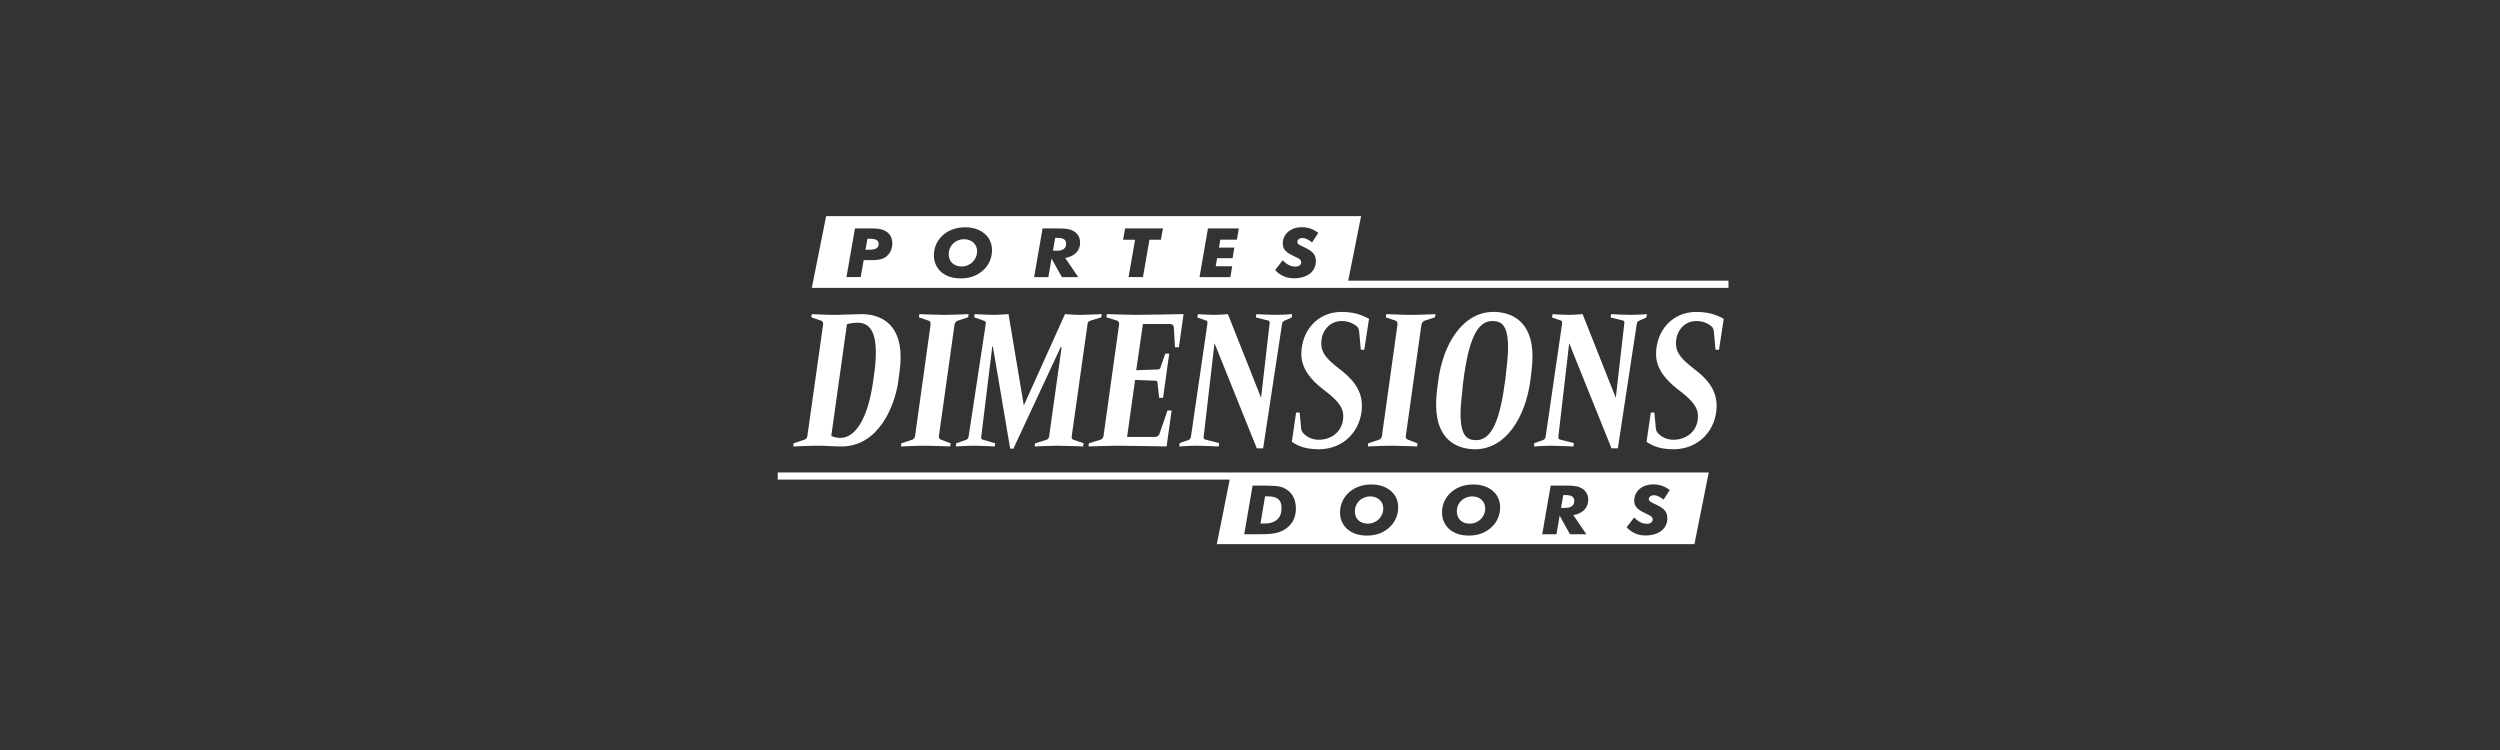 <?xml version="1.0" encoding="utf-8"?>
<!-- Generator: Adobe Illustrator 13.0.0, SVG Export Plug-In . SVG Version: 6.00 Build 14948)  -->
<!DOCTYPE svg PUBLIC "-//W3C//DTD SVG 1.1//EN" "http://www.w3.org/Graphics/SVG/1.1/DTD/svg11.dtd">
<svg version="1.1" id="Layer_1" xmlns="http://www.w3.org/2000/svg" xmlns:xlink="http://www.w3.org/1999/xlink" x="0px" y="0px"
	 width="500px" height="150px" viewBox="0 0 500 150" enable-background="new 0 0 500 150" xml:space="preserve">
<rect x="0" y="0" width="500" height="150" fill="#333333" stroke="none"/>
<rect fill="none" width="500" height="150"/>
<path fill="#FFFFFF" d="M179.899,74.457l-0.258,1.902c-0.709,4.877-3.917,12.931-11.369,12.931c-1.528,0-3.019-0.149-4.551-0.149
	c-1.751,0-5.068,0.149-5.068,0.149l0.073-0.636l2.127-0.704c0.483-0.15,0.598-0.521,0.634-0.859l3.133-22.176v-0.15
	c0-0.374-0.15-0.559-0.411-0.632l-1.939-0.675l0.075-0.632c0,0,3.128,0.15,4.77,0.15c0.857,0,4.177-0.15,5.184-0.15
	c3.352,0,7.827,1.491,7.827,8.65C180.125,72.369,180.049,73.374,179.899,74.457 M171.513,64.54c-0.599,0-1.565,0.111-2.124,0.301
	l-3.133,22.326c0.598,0.336,1.382,0.414,1.83,0.414c2.828,0,5.442-3.541,6.521-11.187l0.261-1.864
	c0.223-1.564,0.298-2.943,0.298-4.1C175.166,66.292,173.864,64.54,171.513,64.54"/>
<path fill="#FFFFFF" d="M193.617,63.461l-2.05,0.666c-0.335,0.115-0.634,0.451-0.67,0.859l-3.099,22.103
	c0,0.076-0.034,0.15-0.034,0.267c0,0.215,0.109,0.442,0.483,0.594l1.867,0.709l-0.075,0.631c0,0-3.317-0.146-4.999-0.146
	c-1.826,0-4.843,0.146-4.843,0.146l0.073-0.631l2.127-0.709c0.483-0.15,0.597-0.52,0.631-0.859l3.094-22.181v-0.142
	c0-0.374-0.147-0.562-0.408-0.64l-1.939-0.666l0.113-0.641c0,0,3.317,0.154,4.884,0.154c1.826,0,4.954-0.154,4.954-0.154
	L193.617,63.461z"/>
<path fill="#FFFFFF" d="M220.27,63.461l-2.161,0.666c-0.487,0.15-0.562,0.412-0.598,0.674l-3.169,22.439v0.227
	c0,0.225,0.112,0.408,0.336,0.482l2.049,0.709l-0.109,0.631c0,0-3.468-0.146-5.257-0.146c-1.268,0-4.437,0.146-4.437,0.146
	l0.111-0.631l2.273-0.709c0.376-0.107,0.485-0.447,0.524-0.709l2.494-17.82h-0.185l-9.469,20.32h-0.634l-3.468-20.465h-0.109
	l-2.2,17.965c0,0.115-0.034,0.189-0.034,0.262c0,0.223,0.075,0.373,0.37,0.447l2.46,0.709l-0.112,0.631c0,0-2.718-0.146-4.099-0.146
	c-1.418,0-3.693,0.146-3.693,0.146l0.116-0.631l1.898-0.67c0.301-0.113,0.486-0.264,0.562-0.715l3.427-22.506v-0.188
	c0-0.186-0.035-0.301-0.336-0.413l-1.974-0.704l0.075-0.641c0,0,2.646,0.154,4.099,0.154c0.818,0,2.686-0.154,2.686-0.154
	l3.058,18.271l8.237-18.271c0,0,1.789,0.154,3.132,0.154c1.117,0,4.211-0.154,4.211-0.154L220.27,63.461z"/>
<path fill="#FFFFFF" d="M235.778,69.459h-0.782l-0.226-4.026c-0.034-0.331-0.26-0.632-0.782-0.632h-5.403l-1.343,9.243l4.286-0.15
	c0.265,0,0.449-0.073,0.559-0.374l0.972-2.793h0.784l-1.231,8.833h-0.784l-0.335-3.088c0-0.229-0.148-0.337-0.483-0.337
	l-3.992-0.149l-1.601,11.404h5.554c0.522,0,0.823-0.302,0.933-0.634l1.601-4.662h0.823l-1.008,7.193c0,0-7.718-0.146-9.952-0.146
	c-1.119,0-5.667,0.146-5.667,0.146l0.075-0.631l2.31-0.709c0.483-0.15,0.597-0.521,0.634-0.859l3.098-22.181v-0.142
	c0-0.374-0.15-0.562-0.414-0.64l-2.125-0.666l0.113-0.637c0,0,4.547,0.15,5.668,0.15c2.086,0,9.653-0.15,9.653-0.15L235.778,69.459z
	"/>
<path fill="#FFFFFF" d="M258.332,63.496l-1.496,0.67c-0.18,0.116-0.334,0.189-0.408,0.521l-3.801,24.978h-1.268L242.9,68.639
	l-2.166,18.677v0.264c0,0.184,0.189,0.295,0.335,0.33l2.759,0.709l-0.075,0.674c0,0-3.053-0.15-4.51-0.15
	c-1.153,0-3.392,0.15-3.392,0.15l0.075-0.674l1.714-0.594c0.301-0.115,0.485-0.301,0.559-0.746l3.283-22.55V64.54
	c0-0.335-0.114-0.408-0.299-0.442l-1.717-0.602l0.116-0.666c0,0,2.05,0.142,3.092,0.142c1.229,0,2.909-0.142,2.909-0.142
	l6.633,16.73l1.714-14.948v-0.185c0-0.146-0.109-0.297-0.337-0.331l-2.422-0.602l0.113-0.666c0,0,2.459,0.142,4.063,0.142
	c1.342,0,3.09-0.142,3.09-0.142L258.332,63.496z"/>
<path fill="#FFFFFF" d="M272.863,69.945h-0.703l-0.336-3.69c-0.043-0.408-0.189-0.709-0.373-0.895
	c-0.787-0.709-1.826-1.155-3.094-1.155c-2.535,0-4.104,2.088-4.104,4.438c-0.035,2.195,1.604,3.536,3.578,5.104
	c2.272,1.715,4.551,3.95,4.551,7.381c0,4.92-3.616,8.724-8.61,8.724c-3.396,0-4.734-1.082-5.404-1.494l0.854-5.854h0.709
	l0.301,3.211c0.035,0.334,0.183,0.636,0.371,0.859c0.369,0.44,1.418,1.375,3.127,1.375c2.765,0,4.925-1.865,4.925-4.693
	c0-2.164-1.714-3.616-4.099-5.442c-2.201-1.72-4.289-3.993-4.289-6.975c0-4.657,3.205-8.46,8.054-8.46
	c3.239,0,4.924,1.117,5.481,1.379L272.863,69.945z"/>
<path fill="#FFFFFF" d="M286.992,63.461l-2.045,0.666c-0.336,0.115-0.637,0.451-0.67,0.859l-3.101,22.103
	c0,0.076-0.036,0.15-0.036,0.267c0,0.215,0.11,0.442,0.483,0.594l1.869,0.709l-0.076,0.631c0,0-3.317-0.146-5.002-0.146
	c-1.822,0-4.838,0.146-4.838,0.146l0.067-0.631l2.131-0.709c0.48-0.15,0.595-0.52,0.627-0.859l3.095-22.181v-0.142
	c0-0.374-0.146-0.562-0.404-0.64l-1.94-0.666l0.111-0.641c0,0,3.317,0.154,4.887,0.154c1.826,0,4.953-0.154,4.953-0.154
	L286.992,63.461z"/>
<path fill="#FFFFFF" d="M306.234,74.831c-0.035,0.442-0.146,1.151-0.146,1.151c-0.971,7.527-4.959,13.869-11.068,13.869
	c-3.395,0-7.795-1.68-7.795-8.867c0-1.233,0.111-2.569,0.258-3.584c0.043-0.446,0.15-1.155,0.15-1.155
	c0.967-7.528,4.959-13.866,11.072-13.866c3.391,0,7.791,1.676,7.791,8.868C306.496,72.48,306.389,73.447,306.234,74.831
	 M298.443,64.205c-3.055,0-4.734,3.876-5.779,12.01c-0.146,1.15-0.111,0.85-0.146,1.408c-0.223,2.012-0.412,3.803-0.412,5.145
	c0,4.631,1.453,5.258,3.129,5.258c3.103,0,4.734-3.875,5.816-12.004c0.15-1.156,0.078-0.855,0.15-1.415
	c0.264-2.127,0.408-3.803,0.408-5.144C301.609,64.836,300.158,64.205,298.443,64.205"/>
<path fill="#FFFFFF" d="M329.273,63.496l-1.496,0.67c-0.181,0.116-0.334,0.189-0.408,0.521l-3.803,24.978h-1.263l-8.465-21.025
	l-2.166,18.676v0.265c0,0.185,0.189,0.295,0.334,0.33l2.76,0.709l-0.073,0.674c0,0-3.056-0.149-4.506-0.149
	c-1.156,0-3.396,0.149-3.396,0.149l0.076-0.674l1.711-0.595c0.301-0.114,0.49-0.301,0.559-0.746l3.283-22.549v-0.19
	c0-0.335-0.113-0.408-0.297-0.442l-1.715-0.602l0.11-0.666c0,0,2.056,0.142,3.095,0.142c1.229,0,2.91-0.142,2.91-0.142l6.633,16.73
	l1.715-14.948v-0.185c0-0.146-0.111-0.297-0.334-0.331l-2.424-0.602l0.11-0.666c0,0,2.457,0.142,4.062,0.142
	c1.346,0,3.094-0.142,3.094-0.142L329.273,63.496z"/>
<path fill="#FFFFFF" d="M343.805,69.945h-0.703l-0.336-3.69c-0.043-0.408-0.188-0.709-0.373-0.895
	c-0.786-0.709-1.825-1.155-3.094-1.155c-2.535,0-4.104,2.088-4.104,4.438c-0.035,2.195,1.602,3.536,3.578,5.104
	c2.272,1.715,4.551,3.95,4.551,7.381c0,4.92-3.617,8.724-8.611,8.724c-3.395,0-4.734-1.082-5.404-1.494l0.854-5.854h0.709
	l0.301,3.211c0.035,0.334,0.183,0.636,0.371,0.859c0.369,0.44,1.418,1.375,3.127,1.375c2.76,0,4.924-1.865,4.924-4.693
	c0-2.164-1.713-3.616-4.098-5.442c-2.201-1.72-4.289-3.993-4.289-6.975c0-4.657,3.205-8.46,8.053-8.46
	c3.24,0,4.925,1.117,5.482,1.379L343.805,69.945z"/>
<g>
	<path fill="#FFFFFF" d="M192.826,47.846c-1.766,0-3.085,1.307-3.085,2.982c0,1.499,1.021,2.466,2.591,2.466
		c1.726,0,3.09-1.345,3.09-3.051C195.421,48.831,194.313,47.846,192.826,47.846z"/>
	<path fill="#FFFFFF" d="M173.995,47.756h-0.511l-0.387,2.204h0.269c1.527,0,2.367-0.163,2.367-1.173
		C175.733,48.052,175.166,47.756,173.995,47.756z"/>
	<path fill="#FFFFFF" d="M314.854,100.195c0-0.859-0.575-1.187-1.778-1.187h-0.422l-0.445,2.562h0.896
		C314.242,101.57,314.854,101.076,314.854,100.195z"/>
	<path fill="#FFFFFF" d="M256.309,101.621c0-1.688-0.873-2.35-2.76-2.35h-0.537l-0.914,5.418c0.238,0.014,0.48,0.024,0.705,0.024
		C255.109,104.715,256.309,103.637,256.309,101.621z"/>
	<path fill="#FFFFFF" d="M273.568,104.729c1.723,0,3.086-1.346,3.086-3.047c0-1.418-1.109-2.402-2.596-2.402
		c-1.763,0-3.086,1.312-3.086,2.986C270.973,103.762,271.992,104.729,273.568,104.729z"/>
	<path fill="#FFFFFF" d="M293.953,104.729c1.727,0,3.094-1.346,3.094-3.047c0-1.418-1.109-2.402-2.596-2.402
		c-1.77,0-3.084,1.312-3.084,2.986C291.367,103.762,292.385,104.729,293.953,104.729z"/>
	<path fill="#FFFFFF" d="M155.55,95.924h90.394l-2.578,12.904h95.519l2.867-14.34H155.55V95.924z M326.816,103.504
		c0.85,0.828,1.633,1.254,2.543,1.254c0.748,0,1.186-0.369,1.186-0.871c0-0.572-0.555-0.791-1.494-1.238
		c-1.414-0.67-2.205-1.271-2.205-2.491c0-1.908,1.556-3.283,3.838-3.283c1.183,0,2.289,0.379,3.267,1.131l-1.23,1.916
		c-0.756-0.584-1.383-0.881-1.938-0.881c-0.599,0-1.019,0.349-1.019,0.787c0,0.53,0.738,0.721,1.697,1.211
		c1.379,0.694,2.006,1.351,2.006,2.616c0,2.046-1.633,3.441-4.434,3.441c-1.439,0-2.699-0.559-3.705-1.641L326.816,103.504z
		 M310.139,97.119h2.068h0.781c1.242,0,2.217,0.025,3.008,0.365c1.074,0.463,1.65,1.311,1.65,2.479c0,1.594-1.097,2.764-2.982,3.051
		l2.604,3.842h-3.266l-2.07-3.721l-0.641,3.721h-2.85L310.139,97.119z M289.871,98.795c1.135-1.217,2.828-1.9,4.762-1.9
		c3.248,0,5.393,1.883,5.393,4.551c0,1.443-0.512,2.736-1.481,3.765c-1.17,1.238-2.803,1.904-4.748,1.904
		c-1.543,0-2.789-0.384-3.766-1.144c-1.019-0.805-1.628-2.055-1.628-3.422C288.402,101.105,288.891,99.826,289.871,98.795z
		 M269.479,98.795c1.136-1.217,2.832-1.9,4.761-1.9c3.254,0,5.397,1.883,5.397,4.551c0,1.443-0.512,2.736-1.488,3.765
		c-1.168,1.238-2.801,1.904-4.741,1.904c-1.548,0-2.793-0.384-3.767-1.144c-1.021-0.805-1.633-2.055-1.633-3.422
		C268.008,101.105,268.502,99.826,269.479,98.795z M250.521,97.119h1.844c1.98,0,3.414,0.025,4.377,0.459
		c1.572,0.723,2.441,2.152,2.441,4.1c0,1.869-0.73,3.252-2.263,4.236c-1.442,0.916-3.223,0.941-5.603,0.941h-0.406h-2.067
		L250.521,97.119z"/>
	<path fill="#FFFFFF" d="M269.641,56.139l2.578-12.908H165.227l-2.866,14.344h183.334v-1.436H269.641z M176.855,51.576
		c-0.761,0.426-1.708,0.456-2.922,0.456H173.5h-0.765l-0.597,3.386h-2.847l1.705-9.737h2.057h0.879c1.157,0,2.116,0.026,2.908,0.396
		c1.079,0.503,1.633,1.375,1.633,2.617C178.474,49.948,177.815,51.039,176.855,51.576z M196.917,53.776
		c-1.169,1.233-2.802,1.903-4.746,1.903c-1.544,0-2.79-0.382-3.764-1.143c-1.021-0.808-1.631-2.059-1.631-3.421
		c0-1.443,0.492-2.724,1.47-3.755c1.135-1.216,2.829-1.899,4.761-1.899c3.251,0,5.393,1.882,5.393,4.551
		C198.399,51.456,197.89,52.749,196.917,53.776z M215.647,55.421h-3.268L210.31,51.7l-0.643,3.721h-2.847l1.695-9.736h2.066h0.78
		c1.239,0,2.217,0.025,3.01,0.36c1.076,0.469,1.65,1.315,1.65,2.484c0,1.594-1.096,2.763-2.984,3.051L215.647,55.421z
		 M232.185,47.941h-2.292l-1.302,7.477h-2.877l1.302-7.477h-2.397l0.404-2.261h7.568L232.185,47.941z M247.377,47.932h-3.309
		l-0.273,1.59h3.072l-0.356,2.114h-3.09l-0.285,1.62h3.312l-0.374,2.165h-6.172l1.692-9.741h6.173L247.377,47.932z M261.164,49.604
		c1.379,0.691,2.006,1.349,2.006,2.616c0,2.046-1.633,3.442-4.434,3.442c-1.439,0-2.699-0.559-3.705-1.646l1.488-1.946
		c0.85,0.829,1.633,1.255,2.543,1.255c0.748,0,1.186-0.369,1.186-0.872c0-0.571-0.555-0.791-1.494-1.242
		c-1.414-0.67-2.205-1.268-2.205-2.492c0-1.907,1.561-3.278,3.838-3.278c1.182,0,2.289,0.378,3.266,1.13l-1.229,1.917
		c-0.745-0.585-1.383-0.886-1.934-0.886c-0.603,0-1.019,0.353-1.019,0.791C259.471,48.924,260.205,49.114,261.164,49.604z"/>
	<path fill="#FFFFFF" d="M211.451,47.576h-0.419l-0.449,2.561h0.898c1.139,0,1.751-0.489,1.751-1.379
		C213.232,47.902,212.652,47.576,211.451,47.576z"/>
</g>
</svg>
